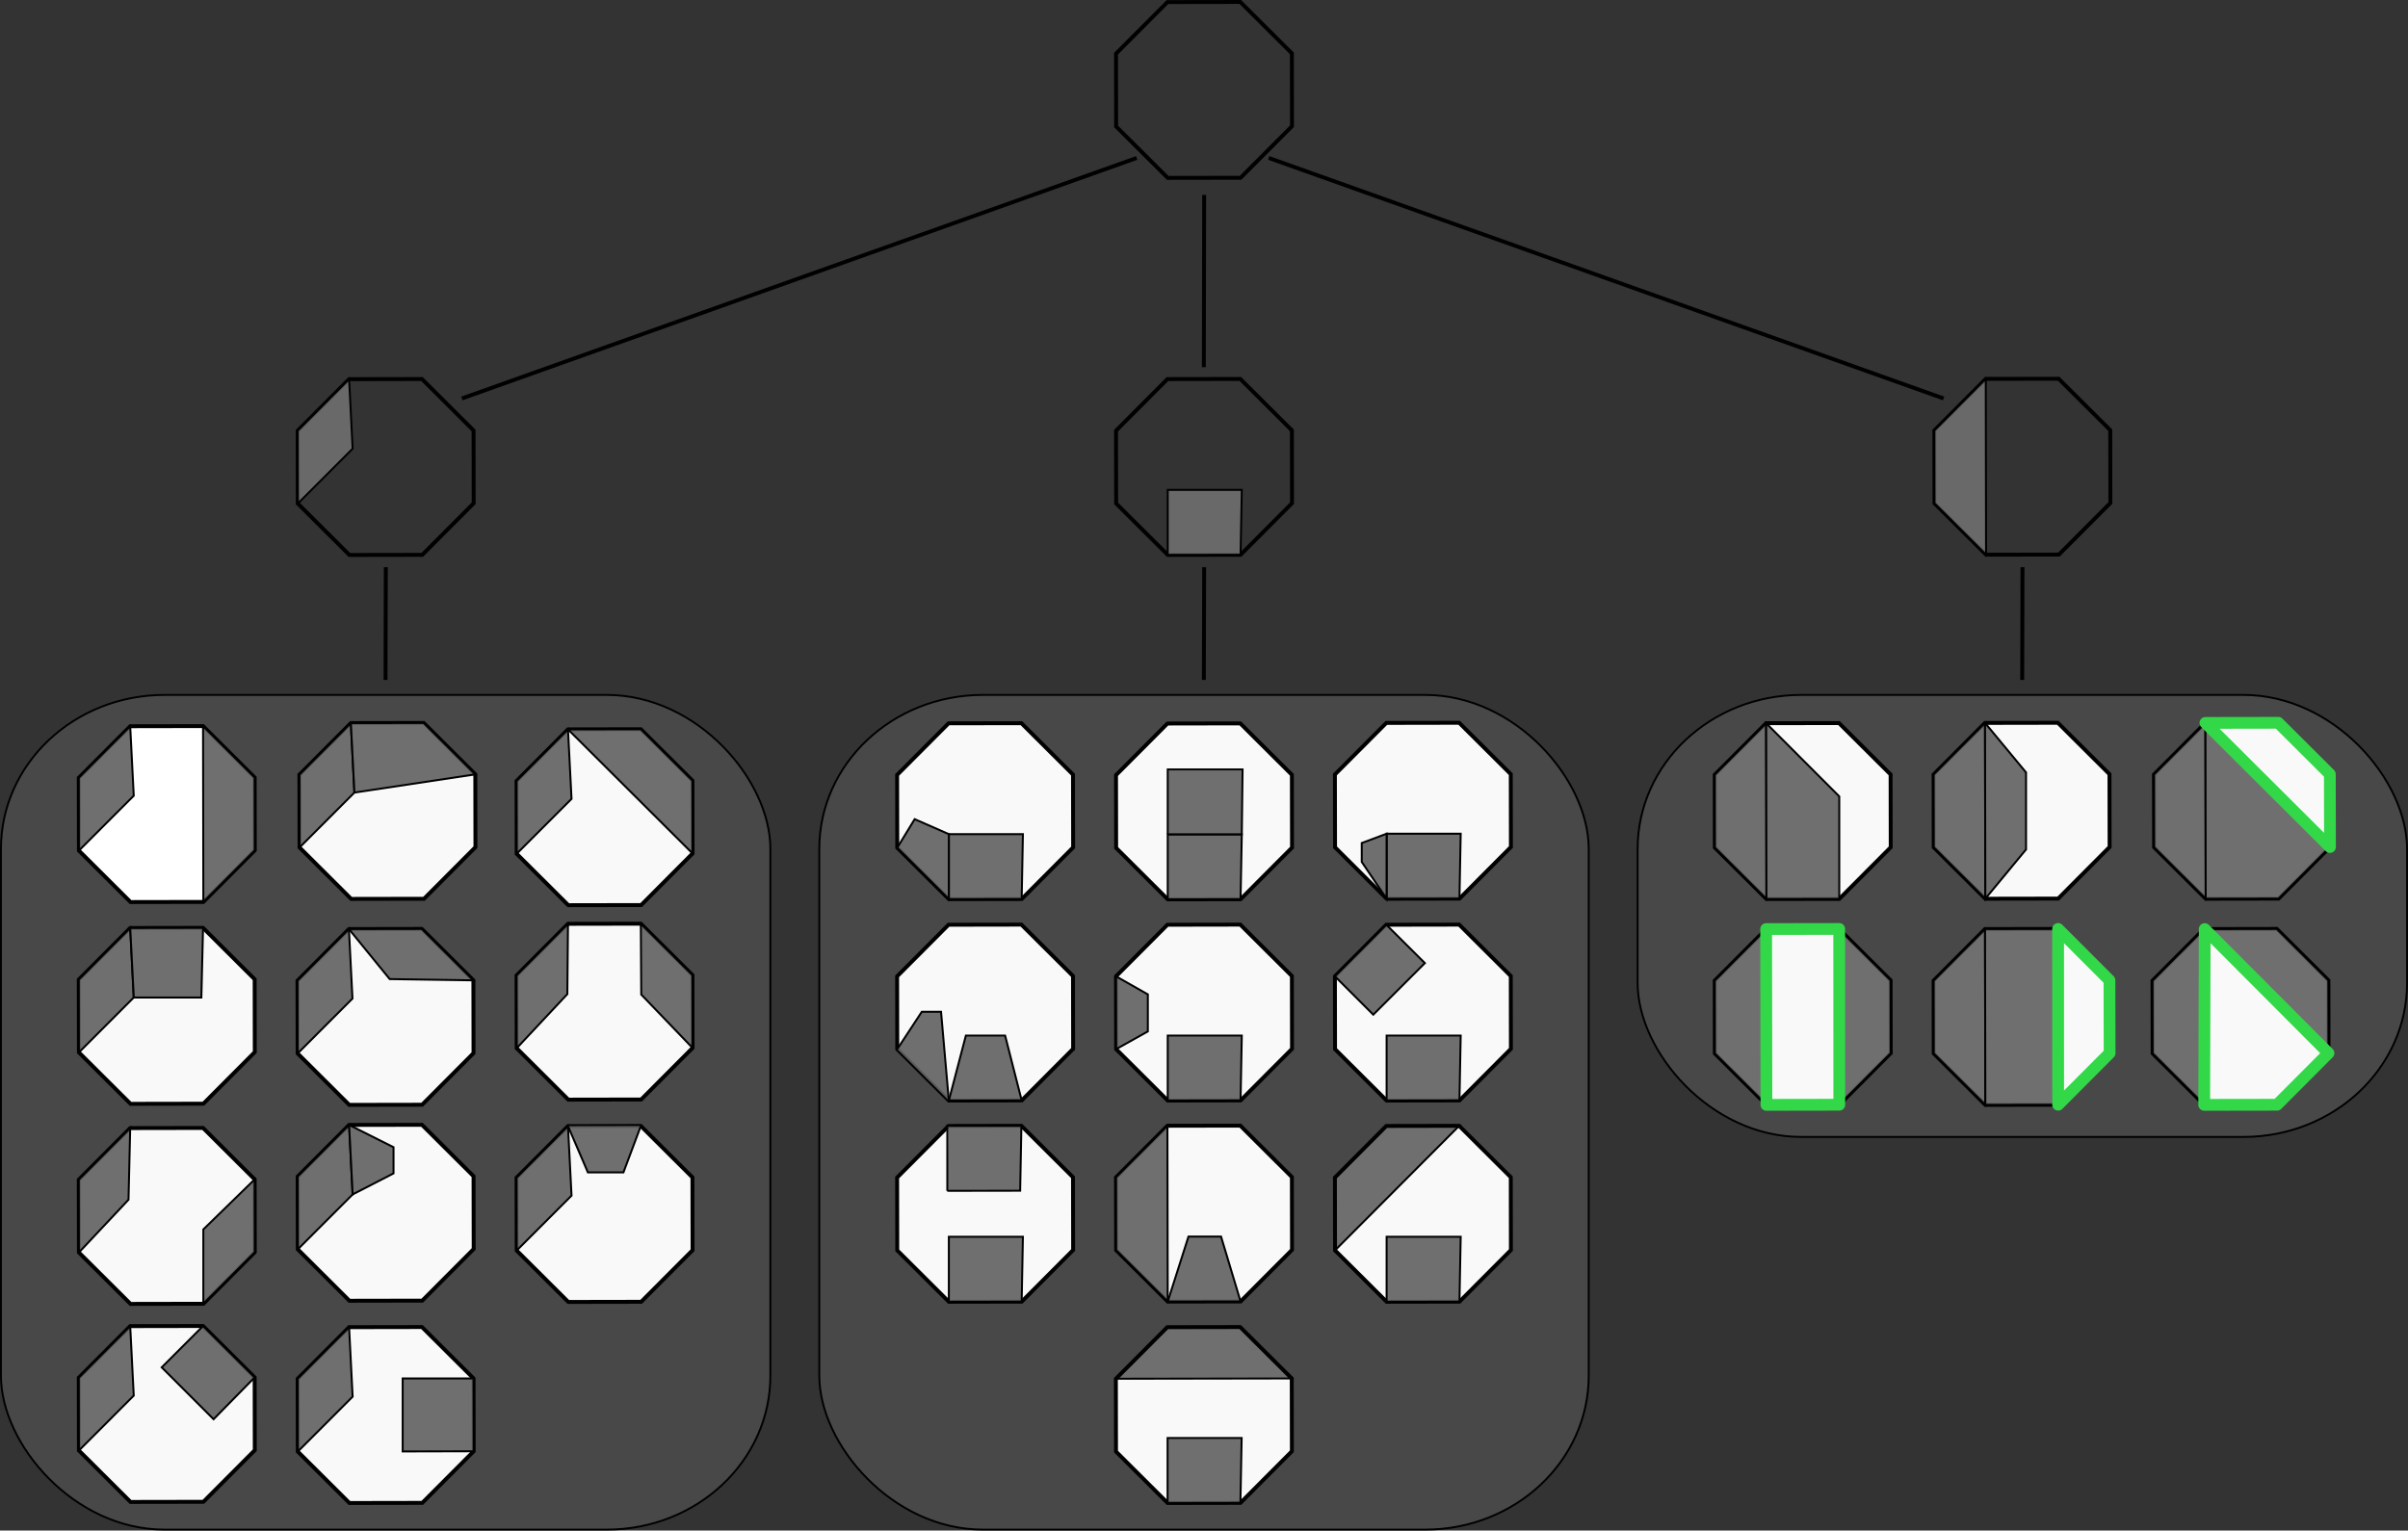 <?xml version="1.0" encoding="UTF-8" standalone="no"?>
<!-- Created with Inkscape (http://www.inkscape.org/) -->

<svg
   xmlns:dc="http://purl.org/dc/elements/1.1/"
   xmlns:cc="http://creativecommons.org/ns#"
   xmlns:rdf="http://www.w3.org/1999/02/22-rdf-syntax-ns#"
   xmlns:svg="http://www.w3.org/2000/svg"
   xmlns="http://www.w3.org/2000/svg"
   xmlns:sodipodi="http://sodipodi.sourceforge.net/DTD/sodipodi-0.dtd"
   xmlns:inkscape="http://www.inkscape.org/namespaces/inkscape"
   width="1227.98mm"
   height="780.772mm"
   viewBox="0 0 1227.98 780.772"
   version="1.1"
   id="svg8"
   inkscape:version="0.92.4 5da689c313, 2019-01-14"
   sodipodi:docname="flip-2d.svg">
  <rect x="0" y="0" width="1227.98" height="780.772" fill="#333333" stroke="none"/>
  <defs
     id="defs2" />
  <sodipodi:namedview
     id="base"
     pagecolor="#ffffff"
     bordercolor="#666666"
     borderopacity="1.0"
     inkscape:pageopacity="0.0"
     inkscape:pageshadow="2"
     inkscape:zoom="0.175"
     inkscape:cx="3376.32"
     inkscape:cy="892.955"
     inkscape:document-units="mm"
     inkscape:current-layer="layer1"
     showgrid="false"
     showguides="false"
     fit-margin-top="0"
     fit-margin-left="0"
     fit-margin-right="0"
     fit-margin-bottom="0"
     inkscape:snap-midpoints="true"
     inkscape:window-width="2556"
     inkscape:window-height="1416"
     inkscape:window-x="1922"
     inkscape:window-y="22"
     inkscape:window-maximized="0">
    <sodipodi:guide
       position="235.818,443.793"
       orientation="-0.707,0.707"
       id="guide2168"
       inkscape:locked="false" />
  </sodipodi:namedview>
  <g
     inkscape:label="Layer 1"
     inkscape:groupmode="layer"
     id="layer1"
     transform="translate(562.389,-45.065)">
    <rect
       style="opacity:1;fill:#7f7f7f;fill-opacity:0.278;stroke:#000000;stroke-width:0.97;stroke-linejoin:round;stroke-miterlimit:4;stroke-dasharray:none;stroke-dashoffset:0;stroke-opacity:1"
       id="rect2662-9"
       width="392.374"
       height="425.791"
       x="-144.584"
       y="399.561"
       rx="83.393"
       ry="78.515" />
    <rect
       style="opacity:1;fill:#7f7f7f;fill-opacity:0.278;stroke:#000000;stroke-width:0.97;stroke-linejoin:round;stroke-miterlimit:4;stroke-dasharray:none;stroke-dashoffset:0;stroke-opacity:1"
       id="rect2662-4"
       width="392.374"
       height="225.464"
       x="272.736"
       y="399.561"
       rx="83.393"
       ry="78.515" />
    <path
       style="opacity:1;fill:#ffffff;fill-opacity:0.961;stroke:none;stroke-width:0.265;stroke-linejoin:round;stroke-miterlimit:4;stroke-dasharray:none;stroke-dashoffset:0;stroke-opacity:1"
       d="M 487.036,413.776 449.889,413.834 470.804,439.094 V 478.406 L 450.037,503.515 487.185,503.454 513.407,477.144 513.347,439.999 487.036,413.776"
       id="path2693"
       inkscape:connector-curvature="0" />
    <path
       style="opacity:1;fill:#ffffff;fill-opacity:0.961;stroke:none;stroke-width:0.265;stroke-linejoin:round;stroke-miterlimit:4;stroke-dasharray:none;stroke-dashoffset:0;stroke-opacity:1"
       d="M 375.417,413.924 338.269,413.985 375.565,451.339 V 503.605 L 401.788,477.295 401.727,440.147 375.417,413.924"
       id="path2691"
       inkscape:connector-curvature="0" />
    <rect
       style="opacity:1;fill:#7f7f7f;fill-opacity:0.278;stroke:#000000;stroke-width:0.97;stroke-linejoin:round;stroke-miterlimit:4;stroke-dasharray:none;stroke-dashoffset:0;stroke-opacity:1"
       id="rect2662"
       width="392.374"
       height="425.791"
       x="-561.904"
       y="399.561"
       rx="83.393"
       ry="78.515" />
    <path
       style="opacity:1;fill:#ffffff;fill-opacity:0.961;stroke:none;stroke-width:0.265;stroke-linejoin:round;stroke-miterlimit:4;stroke-dasharray:none;stroke-dashoffset:0;stroke-opacity:1"
       d="M -235.444,605.943 -209.221,579.633 -235.382,552.402 -235.592,516.262 -272.737,516.323 -273.068,552.179 -298.899,579.781 -272.589,606.004 -235.444,605.943"
       id="path2674"
       inkscape:connector-curvature="0" />
    <path
       style="opacity:1;fill:#ffffff;fill-opacity:0.961;stroke:none;stroke-width:0.265;stroke-linejoin:round;stroke-miterlimit:4;stroke-dasharray:none;stroke-dashoffset:0;stroke-opacity:1"
       d="M -363.661,544.514 -384.447,518.995 -382.637,554.452 -410.609,582.453 -384.299,608.676 -347.151,608.615 -320.929,582.305 -320.992,545.157 -363.661,544.514"
       id="path2672"
       inkscape:connector-curvature="0" />
    <path
       style="opacity:1;fill:#ffffff;fill-opacity:0.961;stroke:none;stroke-width:0.265;stroke-linejoin:round;stroke-miterlimit:4;stroke-dasharray:none;stroke-dashoffset:0;stroke-opacity:1"
       d="M -432.532,544.623 -458.842,518.4 -459.702,553.915 H -494.18 L -522.152,581.919 -495.842,608.141 -458.694,608.081 -432.471,581.77 -432.532,544.623"
       id="path2670"
       inkscape:connector-curvature="0" />
    <path
       style="opacity:1;fill:#ffffff;fill-opacity:0.961;stroke:none;stroke-width:0.265;stroke-linejoin:round;stroke-miterlimit:4;stroke-dasharray:none;stroke-dashoffset:0;stroke-opacity:1"
       d="M -209.221,480.44 -272.737,417.134 -270.93,452.588 -298.899,480.589 -272.589,506.814 -235.444,506.751 Z"
       id="path2668"
       inkscape:connector-curvature="0" />
    <path
       style="fill:#ffffff;fill-opacity:0.961;fill-rule:evenodd;stroke:none;stroke-width:0.265px;stroke-linecap:butt;stroke-linejoin:miter;stroke-opacity:1"
       d="M -320.01,440.089 -381.658,449.381 -409.63,477.382 -383.32,503.605 -346.172,503.544 -319.95,477.234 -320.01,440.089"
       id="path2666"
       inkscape:connector-curvature="0" />
    <path
       sodipodi:type="star"
       style="opacity:1;fill:none;fill-opacity:0.706;stroke:#000000;stroke-width:2;stroke-miterlimit:4;stroke-dasharray:none;stroke-dashoffset:0;stroke-opacity:1"
       id="path1369"
       sodipodi:sides="8"
       sodipodi:cx="18.5208"
       sodipodi:cy="38.8422"
       sodipodi:r1="48.5343"
       sodipodi:r2="46.1589"
       sodipodi:arg1="0.652847"
       sodipodi:arg2="1.04555"
       inkscape:flatsided="true"
       inkscape:rounded="0"
       inkscape:randomized="0"
       d="M 57.074,68.324 24.935,86.951 -10.961,77.396 -29.588,45.257 -20.033,9.36 12.106,-9.266 48.003,0.289 66.629,32.428 Z"
       inkscape:transform-center-x="-9.37909e-06"
       inkscape:transform-center-y="-3.93593e-05"
       transform="rotate(-15,232.909,-60.753)" />
    <g
       id="g1390"
       transform="translate(-369.191,89.192)">
      <path
         transform="matrix(0.966,-0.259,0.259,0.966,-24.468,161.376)"
         inkscape:transform-center-y="-3.93593e-05"
         inkscape:transform-center-x="-9.37909e-06"
         d="M 57.074,68.324 24.935,86.951 -10.961,77.396 -29.588,45.257 -20.033,9.36 12.106,-9.266 48.003,0.289 66.629,32.428 Z"
         inkscape:randomized="0"
         inkscape:rounded="0"
         inkscape:flatsided="true"
         sodipodi:arg2="1.04555"
         sodipodi:arg1="0.652847"
         sodipodi:r2="46.1589"
         sodipodi:r1="48.5343"
         sodipodi:cy="38.8422"
         sodipodi:cx="18.5208"
         sodipodi:sides="8"
         id="path1369-3"
         style="opacity:1;fill:none;fill-opacity:0.706;stroke:#000000;stroke-width:2;stroke-miterlimit:4;stroke-dasharray:none;stroke-dashoffset:0;stroke-opacity:1"
         sodipodi:type="star" />
      <path
         inkscape:connector-curvature="0"
         id="path1386"
         d="M -41.334,212.748 -41.396,175.602 -15.173,149.292 -13.364,184.747 -41.334,212.748"
         style="fill:#7f7f7f;fill-opacity:0.706;fill-rule:evenodd;stroke:#000000;stroke-width:1;stroke-linecap:butt;stroke-linejoin:miter;stroke-miterlimit:4;stroke-dasharray:none;stroke-opacity:1" />
    </g>
    <g
       id="g1411"
       transform="translate(337.765,108.61)">
      <path
         transform="matrix(0.966,-0.259,0.259,0.966,103.215,141.811)"
         inkscape:transform-center-y="-3.93593e-05"
         inkscape:transform-center-x="-9.37909e-06"
         d="M 57.074,68.324 24.935,86.951 -10.961,77.396 -29.588,45.257 -20.033,9.36 12.106,-9.266 48.003,0.289 66.629,32.428 Z"
         inkscape:randomized="0"
         inkscape:rounded="0"
         inkscape:flatsided="true"
         sodipodi:arg2="1.04555"
         sodipodi:arg1="0.652847"
         sodipodi:r2="46.1589"
         sodipodi:r1="48.5343"
         sodipodi:cy="38.8422"
         sodipodi:cx="18.5208"
         sodipodi:sides="8"
         id="path1369-6"
         style="opacity:1;fill:none;fill-opacity:0.706;stroke:#000000;stroke-width:2;stroke-miterlimit:4;stroke-dasharray:none;stroke-dashoffset:0;stroke-opacity:1"
         sodipodi:type="star" />
      <path
         inkscape:connector-curvature="0"
         id="path1407"
         d="M 112.51,129.727 86.287,156.037 86.349,193.183 112.658,219.406 112.51,129.727"
         style="fill:#7f7f7f;fill-opacity:0.706;fill-rule:evenodd;stroke:#000000;stroke-width:1;stroke-linecap:butt;stroke-linejoin:miter;stroke-miterlimit:4;stroke-dasharray:none;stroke-opacity:1" />
    </g>
    <g
       id="g1453"
       transform="translate(-63.302,115.516)">
      <path
         transform="matrix(0.966,-0.259,0.259,0.966,86.962,135.007)"
         inkscape:transform-center-y="-3.93593e-05"
         inkscape:transform-center-x="-9.37909e-06"
         d="M 57.074,68.324 24.935,86.951 -10.961,77.396 -29.588,45.257 -20.033,9.36 12.106,-9.266 48.003,0.289 66.629,32.428 Z"
         inkscape:randomized="0"
         inkscape:rounded="0"
         inkscape:flatsided="true"
         sodipodi:arg2="1.04555"
         sodipodi:arg1="0.652847"
         sodipodi:r2="46.1589"
         sodipodi:r1="48.5343"
         sodipodi:cy="38.8422"
         sodipodi:cx="18.5208"
         sodipodi:sides="8"
         id="path1369-5"
         style="opacity:1;fill:none;fill-opacity:0.706;stroke:#000000;stroke-width:2;stroke-miterlimit:4;stroke-dasharray:none;stroke-dashoffset:0;stroke-opacity:1"
         sodipodi:type="star" />
      <path
         inkscape:connector-curvature="0"
         id="path1449"
         d="M 96.406,212.602 V 179.449 H 134.181 L 133.552,212.541 96.406,212.602"
         style="fill:#7f7f7f;fill-opacity:0.706;fill-rule:evenodd;stroke:#000000;stroke-width:1;stroke-linecap:butt;stroke-linejoin:miter;stroke-miterlimit:4;stroke-dasharray:none;stroke-opacity:1" />
    </g>
    <path
       style="opacity:1;fill:#ffffff;fill-opacity:0.961;stroke:none;stroke-width:0.265;stroke-linejoin:round;stroke-miterlimit:4;stroke-dasharray:none;stroke-dashoffset:0;stroke-opacity:1"
       d="M -495.99,620.521 -496.852,657.047 -522.152,683.979 -495.842,710.202 -458.694,710.141 -458.7,672.213 -432.532,646.683 -458.842,620.46 Z"
       id="path2703"
       inkscape:connector-curvature="0" />
    <path
       style="opacity:1;fill:#ffffff;fill-opacity:0.961;stroke:none;stroke-width:0.265;stroke-linejoin:round;stroke-miterlimit:4;stroke-dasharray:none;stroke-dashoffset:0;stroke-opacity:1"
       d="M -384.365,618.918 -361.709,630.274 V 643.638 L -382.555,654.375 -410.527,682.375 -384.217,708.598 -347.069,708.537 -320.847,682.227 -320.907,645.08 -347.218,618.857 -384.365,618.918"
       id="path2705"
       inkscape:connector-curvature="0" />
    <path
       style="opacity:1;fill:#ffffff;fill-opacity:0.961;stroke:none;stroke-width:0.265;stroke-linejoin:round;stroke-miterlimit:4;stroke-dasharray:none;stroke-dashoffset:0;stroke-opacity:1"
       d="M -235.592,619.46 -209.282,645.683 -209.221,682.831 -235.444,709.141 -272.589,709.202 -298.899,682.979 -270.93,654.975 -272.737,619.521 -262.596,643.119 H -244.453 L -235.593,619.46"
       id="path2707"
       inkscape:connector-curvature="0" />
    <path
       style="opacity:1;fill:#ffffff;fill-opacity:0.961;stroke:none;stroke-width:0.265;stroke-linejoin:round;stroke-miterlimit:4;stroke-dasharray:none;stroke-dashoffset:0;stroke-opacity:1"
       d="M -458.842,721.486 -479.932,742.576 -453.474,769.037 -432.532,747.709 -432.471,784.856 -458.694,811.166 -495.842,811.227 -522.152,785.005 -494.18,757.004 -495.99,721.547 -458.842,721.486"
       id="path2709"
       inkscape:connector-curvature="0" />
    <path
       style="opacity:1;fill:#ffffff;fill-opacity:0.961;stroke:none;stroke-width:0.265;stroke-linejoin:round;stroke-miterlimit:4;stroke-dasharray:none;stroke-dashoffset:0;stroke-opacity:1"
       d="M -384.365,722.084 -382.555,757.538 -410.527,785.539 -384.217,811.762 -347.069,811.701 -320.847,785.388 -357.042,785.478 V 748.243 L -320.907,748.246 -347.218,722.021 Z"
       id="path2711"
       inkscape:connector-curvature="0" />
    <g
       id="g1963"
       transform="translate(-310.032,108.237)">
      <g
         transform="translate(0,-1.61489e-5)"
         id="g1856">
        <g
           id="g1482"
           transform="translate(-5.345,-2.138)">
          <g
             transform="translate(-165.44,160.139)"
             id="g1390-6">
            <path
               style="fill:#ffffff;fill-opacity:1;fill-rule:evenodd;stroke:none;stroke-width:0.265;stroke-linecap:butt;stroke-linejoin:miter;stroke-miterlimit:4;stroke-dasharray:none;stroke-opacity:1"
               d="M -13.363,184.746 -15.173,149.292 21.974,149.229 22.123,238.909 -15.025,238.97 -41.335,212.747 -13.363,184.746"
               id="path2664"
               inkscape:connector-curvature="0" />
            <path
               sodipodi:type="star"
               style="opacity:1;fill:none;fill-opacity:0.706;stroke:#000000;stroke-width:2;stroke-miterlimit:4;stroke-dasharray:none;stroke-dashoffset:0;stroke-opacity:1"
               id="path1369-3-2"
               sodipodi:sides="8"
               sodipodi:cx="18.5208"
               sodipodi:cy="38.8422"
               sodipodi:r1="48.5343"
               sodipodi:r2="46.1589"
               sodipodi:arg1="0.652847"
               sodipodi:arg2="1.04555"
               inkscape:flatsided="true"
               inkscape:rounded="0"
               inkscape:randomized="0"
               d="M 57.074,68.324 24.935,86.951 -10.961,77.396 -29.588,45.257 -20.033,9.36 12.106,-9.266 48.003,0.289 66.629,32.428 Z"
               inkscape:transform-center-x="-9.37909e-06"
               inkscape:transform-center-y="-3.93593e-05"
               transform="matrix(0.966,-0.259,0.259,0.966,-24.468,161.376)" />
            <path
               style="fill:#7f7f7f;fill-opacity:0.706;fill-rule:evenodd;stroke:#000000;stroke-width:1;stroke-linecap:butt;stroke-linejoin:miter;stroke-miterlimit:4;stroke-dasharray:none;stroke-opacity:1"
               d="M -41.334,212.748 -41.396,175.602 -15.173,149.292 -13.364,184.747 -41.334,212.748"
               id="path1386-9"
               inkscape:connector-curvature="0" />
          </g>
          <path
             inkscape:connector-curvature="0"
             id="path1476"
             d="M -143.466,309.369 -117.156,335.592 -117.095,372.739 -143.318,399.049 -143.466,309.369"
             style="fill:#7f7f7f;fill-opacity:0.706;fill-rule:evenodd;stroke:#000000;stroke-width:1;stroke-linecap:butt;stroke-linejoin:miter;stroke-miterlimit:4;stroke-dasharray:none;stroke-opacity:1" />
        </g>
        <g
           id="g1511"
           transform="translate(-24.855)">
          <g
             transform="translate(-33.409,156.398)"
             id="g1390-1">
            <path
               sodipodi:type="star"
               style="opacity:1;fill:none;fill-opacity:0.706;stroke:#000000;stroke-width:2;stroke-miterlimit:4;stroke-dasharray:none;stroke-dashoffset:0;stroke-opacity:1"
               id="path1369-3-27"
               sodipodi:sides="8"
               sodipodi:cx="18.5208"
               sodipodi:cy="38.8422"
               sodipodi:r1="48.5343"
               sodipodi:r2="46.1589"
               sodipodi:arg1="0.652847"
               sodipodi:arg2="1.04555"
               inkscape:flatsided="true"
               inkscape:rounded="0"
               inkscape:randomized="0"
               d="M 57.074,68.324 24.935,86.951 -10.961,77.396 -29.588,45.257 -20.033,9.36 12.106,-9.266 48.003,0.289 66.629,32.428 Z"
               inkscape:transform-center-x="-9.37909e-06"
               inkscape:transform-center-y="-3.93593e-05"
               transform="matrix(0.966,-0.259,0.259,0.966,-24.468,161.376)" />
            <path
               style="fill:#7f7f7f;fill-opacity:0.706;fill-rule:evenodd;stroke:#000000;stroke-width:1;stroke-linecap:butt;stroke-linejoin:miter;stroke-miterlimit:4;stroke-dasharray:none;stroke-opacity:1"
               d="M -41.334,212.748 -41.396,175.602 -15.173,149.292 -13.364,184.747 -41.334,212.748"
               id="path1386-0"
               inkscape:connector-curvature="0" />
          </g>
          <path
             inkscape:connector-curvature="0"
             id="path1505"
             d="M -46.772,341.145 -48.581,305.689 -11.435,305.628 14.875,331.851 -46.772,341.145"
             style="fill:#7f7f7f;fill-opacity:0.706;fill-rule:evenodd;stroke:#000000;stroke-width:1;stroke-linecap:butt;stroke-linejoin:miter;stroke-miterlimit:4;stroke-dasharray:none;stroke-opacity:1" />
        </g>
        <g
           id="g1548"
           transform="translate(-37.069)">
          <g
             transform="translate(89.535,159.605)"
             id="g1390-9">
            <path
               sodipodi:type="star"
               style="opacity:1;fill:none;fill-opacity:0.706;stroke:#000000;stroke-width:2;stroke-miterlimit:4;stroke-dasharray:none;stroke-dashoffset:0;stroke-opacity:1"
               id="path1369-3-3"
               sodipodi:sides="8"
               sodipodi:cx="18.5208"
               sodipodi:cy="38.8422"
               sodipodi:r1="48.5343"
               sodipodi:r2="46.1589"
               sodipodi:arg1="0.652847"
               sodipodi:arg2="1.04555"
               inkscape:flatsided="true"
               inkscape:rounded="0"
               inkscape:randomized="0"
               d="M 57.074,68.324 24.935,86.951 -10.961,77.396 -29.588,45.257 -20.033,9.36 12.106,-9.266 48.003,0.289 66.629,32.428 Z"
               inkscape:transform-center-x="-9.37909e-06"
               inkscape:transform-center-y="-3.93593e-05"
               transform="matrix(0.966,-0.259,0.259,0.966,-24.468,161.376)" />
            <path
               style="fill:#7f7f7f;fill-opacity:0.706;fill-rule:evenodd;stroke:#000000;stroke-width:1;stroke-linecap:butt;stroke-linejoin:miter;stroke-miterlimit:4;stroke-dasharray:none;stroke-opacity:1"
               d="M -41.334,212.748 -41.396,175.602 -15.173,149.292 -13.364,184.747 -41.334,212.748"
               id="path1386-6"
               inkscape:connector-curvature="0" />
          </g>
          <path
             inkscape:connector-curvature="0"
             id="path1534"
             d="M 74.362,308.895 137.88,372.205 137.819,335.057 111.509,308.835 74.362,308.895"
             style="fill:#7f7f7f;fill-opacity:0.706;fill-rule:evenodd;stroke:#000000;stroke-width:1;stroke-linecap:butt;stroke-linejoin:miter;stroke-miterlimit:4;stroke-dasharray:none;stroke-opacity:1" />
        </g>
      </g>
      <g
         transform="translate(0,-25.892)"
         id="g1873">
        <g
           id="g1577"
           transform="translate(-5.88)">
          <g
             transform="translate(-164.905,286.825)"
             id="g1390-0">
            <path
               sodipodi:type="star"
               style="opacity:1;fill:none;fill-opacity:0.706;stroke:#000000;stroke-width:2;stroke-miterlimit:4;stroke-dasharray:none;stroke-dashoffset:0;stroke-opacity:1"
               id="path1369-3-6"
               sodipodi:sides="8"
               sodipodi:cx="18.5208"
               sodipodi:cy="38.8422"
               sodipodi:r1="48.5343"
               sodipodi:r2="46.1589"
               sodipodi:arg1="0.652847"
               sodipodi:arg2="1.04555"
               inkscape:flatsided="true"
               inkscape:rounded="0"
               inkscape:randomized="0"
               d="M 57.074,68.324 24.935,86.951 -10.961,77.396 -29.588,45.257 -20.033,9.36 12.106,-9.266 48.003,0.289 66.629,32.428 Z"
               inkscape:transform-center-x="-9.37909e-06"
               inkscape:transform-center-y="-3.93593e-05"
               transform="matrix(0.966,-0.259,0.259,0.966,-24.468,161.376)" />
            <path
               style="fill:#7f7f7f;fill-opacity:0.706;fill-rule:evenodd;stroke:#000000;stroke-width:1;stroke-linecap:butt;stroke-linejoin:miter;stroke-miterlimit:4;stroke-dasharray:none;stroke-opacity:1"
               d="M -41.334,212.748 -41.396,175.602 -15.173,149.292 -13.364,184.747 -41.334,212.748"
               id="path1386-2"
               inkscape:connector-curvature="0" />
          </g>
          <path
             inkscape:connector-curvature="0"
             id="path1571"
             d="M -178.268,471.572 H -143.791 L -142.931,436.054 -180.078,436.117 Z"
             style="fill:#7f7f7f;fill-opacity:0.706;fill-rule:evenodd;stroke:#000000;stroke-width:1;stroke-linecap:butt;stroke-linejoin:miter;stroke-miterlimit:4;stroke-dasharray:none;stroke-opacity:1" />
        </g>
        <g
           id="g1621"
           transform="translate(-25.3)">
          <g
             transform="translate(-33.943,287.36)"
             id="g1390-61">
            <path
               sodipodi:type="star"
               style="opacity:1;fill:none;fill-opacity:0.706;stroke:#000000;stroke-width:2;stroke-miterlimit:4;stroke-dasharray:none;stroke-dashoffset:0;stroke-opacity:1"
               id="path1369-3-8"
               sodipodi:sides="8"
               sodipodi:cx="18.5208"
               sodipodi:cy="38.8422"
               sodipodi:r1="48.5343"
               sodipodi:r2="46.1589"
               sodipodi:arg1="0.652847"
               sodipodi:arg2="1.04555"
               inkscape:flatsided="true"
               inkscape:rounded="0"
               inkscape:randomized="0"
               d="M 57.074,68.324 24.935,86.951 -10.961,77.396 -29.588,45.257 -20.033,9.36 12.106,-9.266 48.003,0.289 66.629,32.428 Z"
               inkscape:transform-center-x="-9.37909e-06"
               inkscape:transform-center-y="-3.93593e-05"
               transform="matrix(0.966,-0.259,0.259,0.966,-24.468,161.376)" />
            <path
               style="fill:#7f7f7f;fill-opacity:0.706;fill-rule:evenodd;stroke:#000000;stroke-width:1;stroke-linecap:butt;stroke-linejoin:miter;stroke-miterlimit:4;stroke-dasharray:none;stroke-opacity:1"
               d="M -41.334,212.748 -41.396,175.602 -15.173,149.292 -13.364,184.747 -41.334,212.748"
               id="path1386-7"
               inkscape:connector-curvature="0" />
          </g>
          <path
             inkscape:connector-curvature="0"
             id="path1615"
             d="M -49.116,436.652 -28.331,462.171 14.34,462.814 -11.97,436.591 -49.116,436.652"
             style="fill:#7f7f7f;fill-opacity:0.706;fill-rule:evenodd;stroke:#000000;stroke-width:1;stroke-linecap:butt;stroke-linejoin:miter;stroke-miterlimit:4;stroke-dasharray:none;stroke-opacity:1" />
        </g>
        <g
           id="g1650"
           transform="translate(-34.931)">
          <g
             transform="translate(87.397,284.687)"
             id="g1390-92">
            <path
               sodipodi:type="star"
               style="opacity:1;fill:none;fill-opacity:0.706;stroke:#000000;stroke-width:2;stroke-miterlimit:4;stroke-dasharray:none;stroke-dashoffset:0;stroke-opacity:1"
               id="path1369-3-0"
               sodipodi:sides="8"
               sodipodi:cx="18.5208"
               sodipodi:cy="38.8422"
               sodipodi:r1="48.5343"
               sodipodi:r2="46.1589"
               sodipodi:arg1="0.652847"
               sodipodi:arg2="1.04555"
               inkscape:flatsided="true"
               inkscape:rounded="0"
               inkscape:randomized="0"
               d="M 57.074,68.324 24.935,86.951 -10.961,77.396 -29.588,45.257 -20.033,9.36 12.106,-9.266 48.003,0.289 66.629,32.428 Z"
               inkscape:transform-center-x="-9.37909e-06"
               inkscape:transform-center-y="-3.93593e-05"
               transform="matrix(0.966,-0.259,0.259,0.966,-24.468,161.376)" />
            <path
               sodipodi:nodetypes="ccccc"
               style="fill:#7f7f7f;fill-opacity:0.706;fill-rule:evenodd;stroke:#000000;stroke-width:1;stroke-linecap:butt;stroke-linejoin:miter;stroke-miterlimit:4;stroke-dasharray:none;stroke-opacity:1"
               d="M -41.334,212.748 -41.396,175.602 -15.173,149.292 -15.502,185.148 -41.334,212.748"
               id="path1386-23"
               inkscape:connector-curvature="0" />
          </g>
          <path
             sodipodi:nodetypes="ccccc"
             inkscape:connector-curvature="0"
             id="path1644"
             d="M 109.371,433.916 109.581,470.057 135.742,497.286 135.681,460.139 109.371,433.916"
             style="fill:#7f7f7f;fill-opacity:0.706;fill-rule:evenodd;stroke:#000000;stroke-width:1;stroke-linecap:butt;stroke-linejoin:miter;stroke-miterlimit:4;stroke-dasharray:none;stroke-opacity:1" />
        </g>
      </g>
      <g
         transform="translate(0,-35.016)"
         id="g1890">
        <g
           id="g1390-7"
           transform="translate(-160.629,396.406)">
          <g
             id="g1691"
             transform="translate(-10.156,1.604)">
            <path
               sodipodi:type="star"
               style="opacity:1;fill:none;fill-opacity:0.706;stroke:#000000;stroke-width:2;stroke-miterlimit:4;stroke-dasharray:none;stroke-dashoffset:0;stroke-opacity:1"
               id="path1369-3-5"
               sodipodi:sides="8"
               sodipodi:cx="18.5208"
               sodipodi:cy="38.8422"
               sodipodi:r1="48.5343"
               sodipodi:r2="46.1589"
               sodipodi:arg1="0.652847"
               sodipodi:arg2="1.04555"
               inkscape:flatsided="true"
               inkscape:rounded="0"
               inkscape:randomized="0"
               d="M 57.074,68.324 24.935,86.951 -10.961,77.396 -29.588,45.257 -20.033,9.36 12.106,-9.266 48.003,0.289 66.629,32.428 Z"
               inkscape:transform-center-x="-9.37909e-06"
               inkscape:transform-center-y="-3.93593e-05"
               transform="matrix(0.966,-0.259,0.259,0.966,-24.468,161.376)" />
            <path
               sodipodi:nodetypes="ccccc"
               style="fill:#7f7f7f;fill-opacity:0.706;fill-rule:evenodd;stroke:#000000;stroke-width:1;stroke-linecap:butt;stroke-linejoin:miter;stroke-miterlimit:4;stroke-dasharray:none;stroke-opacity:1"
               d="M -41.334,212.748 -41.396,175.602 -15.173,149.292 -16.036,185.816 -41.334,212.748"
               id="path1386-92"
               inkscape:connector-curvature="0" />
            <path
               sodipodi:nodetypes="ccccc"
               style="fill:#7f7f7f;fill-opacity:0.706;fill-rule:evenodd;stroke:#000000;stroke-width:1;stroke-linecap:butt;stroke-linejoin:miter;stroke-miterlimit:4;stroke-dasharray:none;stroke-opacity:1"
               d="M 22.122,238.91 22.116,200.983 48.284,175.454 48.345,212.6 22.122,238.91"
               id="path1386-92-2"
               inkscape:connector-curvature="0" />
          </g>
        </g>
        <g
           id="g1749"
           transform="translate(-20.406)">
          <g
             transform="translate(-38.754,396.406)"
             id="g1390-8">
            <path
               sodipodi:type="star"
               style="opacity:1;fill:none;fill-opacity:0.706;stroke:#000000;stroke-width:2;stroke-miterlimit:4;stroke-dasharray:none;stroke-dashoffset:0;stroke-opacity:1"
               id="path1369-3-9"
               sodipodi:sides="8"
               sodipodi:cx="18.5208"
               sodipodi:cy="38.8422"
               sodipodi:r1="48.5343"
               sodipodi:r2="46.1589"
               sodipodi:arg1="0.652847"
               sodipodi:arg2="1.04555"
               inkscape:flatsided="true"
               inkscape:rounded="0"
               inkscape:randomized="0"
               d="M 57.074,68.324 24.935,86.951 -10.961,77.396 -29.588,45.257 -20.033,9.36 12.106,-9.266 48.003,0.289 66.629,32.428 Z"
               inkscape:transform-center-x="-9.37909e-06"
               inkscape:transform-center-y="-3.93593e-05"
               transform="matrix(0.966,-0.259,0.259,0.966,-24.468,161.376)" />
            <path
               style="fill:#7f7f7f;fill-opacity:0.706;fill-rule:evenodd;stroke:#000000;stroke-width:1;stroke-linecap:butt;stroke-linejoin:miter;stroke-miterlimit:4;stroke-dasharray:none;stroke-opacity:1"
               d="M -41.334,212.748 -41.396,175.602 -15.173,149.292 -13.364,184.747 -41.334,212.748"
               id="path1386-73"
               inkscape:connector-curvature="0" />
          </g>
          <path
             inkscape:connector-curvature="0"
             id="path1714"
             d="M -53.927,545.697 -52.118,581.151 -31.27,570.417 V 557.053 L -53.927,545.697"
             style="fill:#7f7f7f;fill-opacity:0.706;fill-rule:evenodd;stroke:#000000;stroke-width:1;stroke-linecap:butt;stroke-linejoin:miter;stroke-miterlimit:4;stroke-dasharray:none;stroke-opacity:1" />
        </g>
        <g
           id="g1743"
           transform="translate(-34.018)">
          <g
             transform="translate(86.484,397.009)"
             id="g1390-612">
            <path
               sodipodi:type="star"
               style="opacity:1;fill:none;fill-opacity:0.706;stroke:#000000;stroke-width:2;stroke-miterlimit:4;stroke-dasharray:none;stroke-dashoffset:0;stroke-opacity:1"
               id="path1369-3-93"
               sodipodi:sides="8"
               sodipodi:cx="18.5208"
               sodipodi:cy="38.8422"
               sodipodi:r1="48.5343"
               sodipodi:r2="46.1589"
               sodipodi:arg1="0.652847"
               sodipodi:arg2="1.04555"
               inkscape:flatsided="true"
               inkscape:rounded="0"
               inkscape:randomized="0"
               d="M 57.074,68.324 24.935,86.951 -10.961,77.396 -29.588,45.257 -20.033,9.36 12.106,-9.266 48.003,0.289 66.629,32.428 Z"
               inkscape:transform-center-x="-9.37909e-06"
               inkscape:transform-center-y="-3.93593e-05"
               transform="matrix(0.966,-0.259,0.259,0.966,-24.468,161.376)" />
            <path
               style="fill:#7f7f7f;fill-opacity:0.706;fill-rule:evenodd;stroke:#000000;stroke-width:1;stroke-linecap:butt;stroke-linejoin:miter;stroke-miterlimit:4;stroke-dasharray:none;stroke-opacity:1"
               d="M -41.334,212.748 -41.396,175.602 -15.173,149.292 -13.364,184.747 -41.334,212.748"
               id="path1386-1"
               inkscape:connector-curvature="0" />
          </g>
          <path
             inkscape:connector-curvature="0"
             id="path1737"
             d="M 71.311,546.3 81.454,569.899 H 99.597 L 108.457,546.24"
             style="fill:#7f7f7f;fill-opacity:0.706;fill-rule:evenodd;stroke:#000000;stroke-width:1;stroke-linecap:butt;stroke-linejoin:miter;stroke-miterlimit:4;stroke-dasharray:none;stroke-opacity:1" />
        </g>
      </g>
      <g
         transform="translate(0,-48.381)"
         id="g1902">
        <g
           id="g1839"
           transform="translate(-2e-4)">
          <g
             transform="translate(-170.785,512.401)"
             id="g1390-5">
            <path
               sodipodi:type="star"
               style="opacity:1;fill:none;fill-opacity:0.706;stroke:#000000;stroke-width:2;stroke-miterlimit:4;stroke-dasharray:none;stroke-dashoffset:0;stroke-opacity:1"
               id="path1369-3-03"
               sodipodi:sides="8"
               sodipodi:cx="18.5208"
               sodipodi:cy="38.8422"
               sodipodi:r1="48.5343"
               sodipodi:r2="46.1589"
               sodipodi:arg1="0.652847"
               sodipodi:arg2="1.04555"
               inkscape:flatsided="true"
               inkscape:rounded="0"
               inkscape:randomized="0"
               d="M 57.074,68.324 24.935,86.951 -10.961,77.396 -29.588,45.257 -20.033,9.36 12.106,-9.266 48.003,0.289 66.629,32.428 Z"
               inkscape:transform-center-x="-9.37909e-06"
               inkscape:transform-center-y="-3.93593e-05"
               transform="matrix(0.966,-0.259,0.259,0.966,-24.468,161.376)" />
            <path
               style="fill:#7f7f7f;fill-opacity:0.706;fill-rule:evenodd;stroke:#000000;stroke-width:1;stroke-linecap:butt;stroke-linejoin:miter;stroke-miterlimit:4;stroke-dasharray:none;stroke-opacity:1"
               d="M -41.334,212.748 -41.396,175.602 -15.173,149.292 -13.364,184.747 -41.334,212.748"
               id="path1386-61"
               inkscape:connector-curvature="0" />
          </g>
          <path
             inkscape:connector-curvature="0"
             id="path1809"
             d="M -148.811,661.632 -169.902,682.722 -143.442,709.183 -122.501,687.855 -148.811,661.632"
             style="fill:#7f7f7f;fill-opacity:0.706;fill-rule:evenodd;stroke:#000000;stroke-width:1;stroke-linecap:butt;stroke-linejoin:miter;stroke-miterlimit:4;stroke-dasharray:none;stroke-opacity:1" />
        </g>
        <g
           id="g1833"
           transform="translate(-27.354)">
          <g
             transform="translate(-31.805,512.936)"
             id="g1390-06">
            <path
               sodipodi:type="star"
               style="opacity:1;fill:none;fill-opacity:0.706;stroke:#000000;stroke-width:2;stroke-miterlimit:4;stroke-dasharray:none;stroke-dashoffset:0;stroke-opacity:1"
               id="path1369-3-32"
               sodipodi:sides="8"
               sodipodi:cx="18.5208"
               sodipodi:cy="38.8422"
               sodipodi:r1="48.5343"
               sodipodi:r2="46.1589"
               sodipodi:arg1="0.652847"
               sodipodi:arg2="1.04555"
               inkscape:flatsided="true"
               inkscape:rounded="0"
               inkscape:randomized="0"
               d="M 57.074,68.324 24.935,86.951 -10.961,77.396 -29.588,45.257 -20.033,9.36 12.106,-9.266 48.003,0.289 66.629,32.428 Z"
               inkscape:transform-center-x="-9.37909e-06"
               inkscape:transform-center-y="-3.93593e-05"
               transform="matrix(0.966,-0.259,0.259,0.966,-24.468,161.376)" />
            <path
               style="fill:#7f7f7f;fill-opacity:0.706;fill-rule:evenodd;stroke:#000000;stroke-width:1;stroke-linecap:butt;stroke-linejoin:miter;stroke-miterlimit:4;stroke-dasharray:none;stroke-opacity:1"
               d="M -41.334,212.748 -41.396,175.602 -15.173,149.292 -13.364,184.747 -41.334,212.748"
               id="path1386-06"
               inkscape:connector-curvature="0" />
          </g>
          <path
             inkscape:connector-curvature="0"
             id="path1819"
             d="M 16.478,688.389 H -19.655 V 725.624 L 16.54,725.534 16.478,688.389"
             style="fill:#7f7f7f;fill-opacity:0.706;fill-rule:evenodd;stroke:#000000;stroke-width:1;stroke-linecap:butt;stroke-linejoin:miter;stroke-miterlimit:4;stroke-dasharray:none;stroke-opacity:1" />
        </g>
      </g>
    </g>
    <path
       style="opacity:1;fill:#ffffff;fill-opacity:0.961;stroke:none;stroke-width:0.265;stroke-linejoin:round;stroke-miterlimit:4;stroke-dasharray:none;stroke-dashoffset:0;stroke-opacity:1"
       d="M -78.669,414.051 -104.892,440.361 -104.831,477.506 -95.947,462.933 -78.521,470.574 -40.746,470.577 -41.375,503.668 -15.152,477.358 -15.213,440.213 -41.523,413.99 -78.669,414.051"
       id="path2728"
       inkscape:connector-curvature="0" />
    <path
       style="opacity:1;fill:#ffffff;fill-opacity:0.961;stroke:none;stroke-width:0.265;stroke-linejoin:round;stroke-miterlimit:4;stroke-dasharray:none;stroke-dashoffset:0;stroke-opacity:1"
       d="M 32.955,414.152 6.732,440.462 6.794,477.609 33.103,503.832 33.103,470.677 V 437.554 H 71.276 L 70.879,470.677 70.25,503.771 96.473,477.461 96.412,440.314 70.102,414.091 32.955,414.152"
       id="path2730"
       inkscape:connector-curvature="0" />
    <path
       style="opacity:1;fill:#ffffff;fill-opacity:0.961;stroke:none;stroke-width:0.265;stroke-linejoin:round;stroke-miterlimit:4;stroke-dasharray:none;stroke-dashoffset:0;stroke-opacity:1"
       d="M 144.582,413.837 118.359,440.147 118.42,477.292 144.729,503.517 132.044,484.745 V 475.106 L 144.73,470.362 H 182.505 L 181.876,503.454 208.099,477.144 208.038,439.999 181.728,413.776 144.582,413.837"
       id="path2732"
       inkscape:connector-curvature="0" />
    <path
       style="opacity:1;fill:#ffffff;fill-opacity:0.961;stroke:none;stroke-width:0.265;stroke-linejoin:round;stroke-miterlimit:4;stroke-dasharray:none;stroke-dashoffset:0;stroke-opacity:1"
       d="M -104.832,580.252 -92.317,561.199 -82.489,561.196 -78.522,606.475 -69.829,573.322 H -49.818 L -41.376,606.414 -15.152,580.104 -15.214,542.959 -41.524,516.736 -78.67,516.797 -104.893,543.107 -104.832,580.252"
       id="path2734"
       inkscape:connector-curvature="0" />
    <path
       style="opacity:1;fill:#ffffff;fill-opacity:0.961;stroke:none;stroke-width:0.265;stroke-linejoin:round;stroke-miterlimit:4;stroke-dasharray:none;stroke-dashoffset:0;stroke-opacity:1"
       d="M 6.732,543.107 22.96,552.322 V 571.221 L 6.794,580.252 33.104,606.475 V 573.322 H 70.879 L 70.25,606.414 96.473,580.104 96.412,542.959 70.102,516.736 32.955,516.797 Z"
       id="path2736"
       inkscape:connector-curvature="0" />
    <path
       style="opacity:1;fill:#ffffff;fill-opacity:0.961;stroke:none;stroke-width:0.265;stroke-linejoin:round;stroke-miterlimit:4;stroke-dasharray:none;stroke-dashoffset:0;stroke-opacity:1"
       d="M 144.582,516.794 164.238,536.352 137.923,562.667 118.359,543.107 118.42,580.252 144.73,606.475 V 573.322 H 182.505 L 181.876,606.414 208.099,580.104 208.038,542.959 181.728,516.736 144.582,516.794"
       id="path2738"
       inkscape:connector-curvature="0" />
    <path
       style="opacity:1;fill:#ffffff;fill-opacity:0.961;stroke:none;stroke-width:0.265;stroke-linejoin:round;stroke-miterlimit:4;stroke-dasharray:none;stroke-dashoffset:0;stroke-opacity:1"
       d="M -78.669,619.439 -79.298,652.533 -42.152,652.472 -41.523,619.378 -15.213,645.601 -15.152,682.748 -41.375,709.059 -40.746,675.967 H -78.521 V 709.119 L -104.831,682.897 -104.892,645.749 -78.669,619.439"
       id="path2740"
       inkscape:connector-curvature="0" />
    <path
       style="opacity:1;fill:#ffffff;fill-opacity:0.961;stroke:none;stroke-width:0.265;stroke-linejoin:round;stroke-miterlimit:4;stroke-dasharray:none;stroke-dashoffset:0;stroke-opacity:1"
       d="M 32.956,619.339 33.104,709.016 43.687,675.864 H 60.296 L 70.25,708.955 96.473,682.645 96.412,645.498 70.102,619.275 32.956,619.339"
       id="path2742"
       inkscape:connector-curvature="0" />
    <path
       style="opacity:1;fill:#ffffff;fill-opacity:0.961;stroke:none;stroke-width:0.265;stroke-linejoin:round;stroke-miterlimit:4;stroke-dasharray:none;stroke-dashoffset:0;stroke-opacity:1"
       d="M 181.728,619.378 118.42,682.897 144.73,709.119 V 675.967 H 182.505 L 181.876,709.059 208.099,682.748 208.038,645.601 181.729,619.378"
       id="path2744"
       inkscape:connector-curvature="0" />
    <path
       style="opacity:1;fill:#ffffff;fill-opacity:0.961;stroke:none;stroke-width:0.265;stroke-linejoin:round;stroke-miterlimit:4;stroke-dasharray:none;stroke-dashoffset:0;stroke-opacity:1"
       d="M 6.66,748.394 6.721,785.539 33.031,811.762 V 778.61 H 70.806 L 70.177,811.701 96.4,785.391 96.339,748.246 6.66,748.394"
       id="path2746"
       inkscape:connector-curvature="0" />
    <g
       id="g2411"
       transform="translate(-10.845,10.416)">
      <g
         id="g2462"
         transform="translate(398.766,-423.355)">
        <g
           transform="translate(-562.848,909.457)"
           id="g1453-4-0">
          <g
             id="g2164">
            <path
               sodipodi:type="star"
               style="opacity:1;fill:none;fill-opacity:0.706;stroke:#000000;stroke-width:2;stroke-miterlimit:4;stroke-dasharray:none;stroke-dashoffset:0;stroke-opacity:1"
               id="path1369-5-7-78"
               sodipodi:sides="8"
               sodipodi:cx="18.5208"
               sodipodi:cy="38.8422"
               sodipodi:r1="48.5343"
               sodipodi:r2="46.1589"
               sodipodi:arg1="0.652847"
               sodipodi:arg2="1.04555"
               inkscape:flatsided="true"
               inkscape:rounded="0"
               inkscape:randomized="0"
               d="M 57.074,68.324 24.935,86.951 -10.961,77.396 -29.588,45.257 -20.033,9.36 12.106,-9.266 48.003,0.289 66.629,32.428 Z"
               inkscape:transform-center-x="-9.37909e-06"
               inkscape:transform-center-y="-3.93593e-05"
               transform="matrix(0.966,-0.259,0.259,0.966,86.962,135.007)" />
            <path
               style="fill:#7f7f7f;fill-opacity:0.706;fill-rule:evenodd;stroke:#000000;stroke-width:1;stroke-linecap:butt;stroke-linejoin:miter;stroke-miterlimit:4;stroke-dasharray:none;stroke-opacity:1"
               d="M 96.406,212.602 V 179.449 H 134.181 L 133.552,212.541 96.406,212.602"
               id="path1449-6-6"
               inkscape:connector-curvature="0" />
            <path
               style="fill:#7f7f7f;fill-opacity:0.706;fill-rule:evenodd;stroke:#000000;stroke-width:1;stroke-linecap:butt;stroke-linejoin:miter;stroke-miterlimit:4;stroke-dasharray:none;stroke-opacity:1"
               d="M 95.629,156.015 V 122.862 H 133.404 L 132.775,155.954 95.629,156.015"
               id="path1449-6-6-6"
               inkscape:connector-curvature="0" />
          </g>
        </g>
        <g
           id="g2173"
           transform="translate(-451.223,909.354)">
          <path
             transform="matrix(0.966,-0.259,0.259,0.966,86.962,135.007)"
             inkscape:transform-center-y="-3.93593e-05"
             inkscape:transform-center-x="-9.37909e-06"
             d="M 57.074,68.324 24.935,86.951 -10.961,77.396 -29.588,45.257 -20.033,9.36 12.106,-9.266 48.003,0.289 66.629,32.428 Z"
             inkscape:randomized="0"
             inkscape:rounded="0"
             inkscape:flatsided="true"
             sodipodi:arg2="1.04555"
             sodipodi:arg1="0.652847"
             sodipodi:r2="46.1589"
             sodipodi:r1="48.5343"
             sodipodi:cy="38.8422"
             sodipodi:cx="18.5208"
             sodipodi:sides="8"
             id="path1369-5-7-8"
             style="opacity:1;fill:none;fill-opacity:0.706;stroke:#000000;stroke-width:2;stroke-miterlimit:4;stroke-dasharray:none;stroke-dashoffset:0;stroke-opacity:1"
             sodipodi:type="star" />
          <path
             inkscape:connector-curvature="0"
             id="path1449-6-43"
             d="M 96.406,212.602 106.989,179.449 H 123.598 L 133.552,212.541 96.406,212.602"
             style="fill:#7f7f7f;fill-opacity:0.706;fill-rule:evenodd;stroke:#000000;stroke-width:1;stroke-linecap:butt;stroke-linejoin:miter;stroke-miterlimit:4;stroke-dasharray:none;stroke-opacity:1"
             sodipodi:nodetypes="ccccc" />
          <path
             style="fill:#7f7f7f;fill-opacity:0.706;fill-rule:evenodd;stroke:#000000;stroke-width:1;stroke-linecap:butt;stroke-linejoin:miter;stroke-miterlimit:4;stroke-dasharray:none;stroke-opacity:1"
             d="M 96.257,122.921 70.034,149.231 70.096,186.379 96.405,212.602 96.257,122.921"
             id="path2166"
             inkscape:connector-curvature="0" />
        </g>
        <g
           id="g2184"
           transform="translate(-516.551,388.906)">
          <path
             inkscape:connector-curvature="0"
             id="path2177"
             d="M 203.196,187.448 266.505,123.932 229.357,123.993 203.134,150.303 Z"
             style="fill:#7f7f7f;fill-opacity:0.706;fill-rule:evenodd;stroke:#000000;stroke-width:1;stroke-linecap:butt;stroke-linejoin:miter;stroke-miterlimit:4;stroke-dasharray:none;stroke-opacity:1"
             transform="translate(43.854,519.48)" />
          <g
             id="g1453-4-1"
             transform="translate(176.954,520.551)">
            <path
               sodipodi:type="star"
               style="opacity:1;fill:none;fill-opacity:0.706;stroke:#000000;stroke-width:2;stroke-miterlimit:4;stroke-dasharray:none;stroke-dashoffset:0;stroke-opacity:1"
               id="path1369-5-7-49"
               sodipodi:sides="8"
               sodipodi:cx="18.5208"
               sodipodi:cy="38.8422"
               sodipodi:r1="48.5343"
               sodipodi:r2="46.1589"
               sodipodi:arg1="0.652847"
               sodipodi:arg2="1.04555"
               inkscape:flatsided="true"
               inkscape:rounded="0"
               inkscape:randomized="0"
               d="M 57.074,68.324 24.935,86.951 -10.961,77.396 -29.588,45.257 -20.033,9.36 12.106,-9.266 48.003,0.289 66.629,32.428 Z"
               inkscape:transform-center-x="-9.37909e-06"
               inkscape:transform-center-y="-3.93593e-05"
               transform="matrix(0.966,-0.259,0.259,0.966,86.962,135.007)" />
            <path
               style="fill:#7f7f7f;fill-opacity:0.706;fill-rule:evenodd;stroke:#000000;stroke-width:1;stroke-linecap:butt;stroke-linejoin:miter;stroke-miterlimit:4;stroke-dasharray:none;stroke-opacity:1"
               d="M 96.406,212.602 V 179.449 H 134.181 L 133.552,212.541 96.406,212.602"
               id="path1449-6-2"
               inkscape:connector-curvature="0" />
          </g>
        </g>
        <g
           id="g2227"
           transform="translate(-496.753,389.987)">
          <path
             style="fill:#7f7f7f;fill-opacity:0.706;fill-rule:evenodd;stroke:#000000;stroke-width:1;stroke-linecap:butt;stroke-linejoin:miter;stroke-miterlimit:4;stroke-dasharray:none;stroke-opacity:1"
             d="M 115.491,771.344 205.171,771.196 178.861,744.973 141.714,745.034 115.491,771.344"
             id="path2175"
             inkscape:connector-curvature="0" />
          <g
             id="g1453-4-06"
             transform="translate(45.457,622.113)">
            <path
               sodipodi:type="star"
               style="opacity:1;fill:none;fill-opacity:0.706;stroke:#000000;stroke-width:2;stroke-miterlimit:4;stroke-dasharray:none;stroke-dashoffset:0;stroke-opacity:1"
               id="path1369-5-7-89"
               sodipodi:sides="8"
               sodipodi:cx="18.5208"
               sodipodi:cy="38.8422"
               sodipodi:r1="48.5343"
               sodipodi:r2="46.1589"
               sodipodi:arg1="0.652847"
               sodipodi:arg2="1.04555"
               inkscape:flatsided="true"
               inkscape:rounded="0"
               inkscape:randomized="0"
               d="M 57.074,68.324 24.935,86.951 -10.961,77.396 -29.588,45.257 -20.033,9.36 12.106,-9.266 48.003,0.289 66.629,32.428 Z"
               inkscape:transform-center-x="-9.37909e-06"
               inkscape:transform-center-y="-3.93593e-05"
               transform="matrix(0.966,-0.259,0.259,0.966,86.962,135.007)" />
            <path
               style="fill:#7f7f7f;fill-opacity:0.706;fill-rule:evenodd;stroke:#000000;stroke-width:1;stroke-linecap:butt;stroke-linejoin:miter;stroke-miterlimit:4;stroke-dasharray:none;stroke-opacity:1"
               d="M 96.406,212.602 V 179.449 H 134.181 L 133.552,212.541 96.406,212.602"
               id="path1449-6-26"
               inkscape:connector-curvature="0" />
          </g>
        </g>
        <g
           id="g1992"
           transform="translate(-486.43,415.507)">
          <g
             id="g1453-1"
             transform="translate(-76.418,288.56)">
            <path
               sodipodi:type="star"
               style="opacity:1;fill:none;fill-opacity:0.706;stroke:#000000;stroke-width:2;stroke-miterlimit:4;stroke-dasharray:none;stroke-dashoffset:0;stroke-opacity:1"
               id="path1369-5-5"
               sodipodi:sides="8"
               sodipodi:cx="18.5208"
               sodipodi:cy="38.8422"
               sodipodi:r1="48.5343"
               sodipodi:r2="46.1589"
               sodipodi:arg1="0.652847"
               sodipodi:arg2="1.04555"
               inkscape:flatsided="true"
               inkscape:rounded="0"
               inkscape:randomized="0"
               d="M 57.074,68.324 24.935,86.951 -10.961,77.396 -29.588,45.257 -20.033,9.36 12.106,-9.266 48.003,0.289 66.629,32.428 Z"
               inkscape:transform-center-x="-9.37909e-06"
               inkscape:transform-center-y="-3.93593e-05"
               transform="matrix(0.966,-0.259,0.259,0.966,86.962,135.007)" />
            <path
               style="fill:#7f7f7f;fill-opacity:0.706;fill-rule:evenodd;stroke:#000000;stroke-width:1;stroke-linecap:butt;stroke-linejoin:miter;stroke-miterlimit:4;stroke-dasharray:none;stroke-opacity:1"
               d="M 96.406,212.602 V 179.449 H 134.181 L 133.552,212.541 96.406,212.602"
               id="path1449-5"
               inkscape:connector-curvature="0" />
          </g>
          <path
             sodipodi:nodetypes="ccccc"
             inkscape:connector-curvature="0"
             id="path1986"
             d="M -6.322,474.94 2.562,460.365 19.988,468.008 V 501.163 L -6.322,474.94"
             style="fill:#7f7f7f;fill-opacity:0.706;fill-rule:evenodd;stroke:#000000;stroke-width:1;stroke-linecap:butt;stroke-linejoin:miter;stroke-miterlimit:4;stroke-dasharray:none;stroke-opacity:1" />
        </g>
        <g
           id="g2120"
           transform="translate(-492.404,423.092)">
          <g
             id="g1453-4"
             transform="translate(41.181,281.077)">
            <path
               sodipodi:type="star"
               style="opacity:1;fill:none;fill-opacity:0.706;stroke:#000000;stroke-width:2;stroke-miterlimit:4;stroke-dasharray:none;stroke-dashoffset:0;stroke-opacity:1"
               id="path1369-5-7"
               sodipodi:sides="8"
               sodipodi:cx="18.5208"
               sodipodi:cy="38.8422"
               sodipodi:r1="48.5343"
               sodipodi:r2="46.1589"
               sodipodi:arg1="0.652847"
               sodipodi:arg2="1.04555"
               inkscape:flatsided="true"
               inkscape:rounded="0"
               inkscape:randomized="0"
               d="M 57.074,68.324 24.935,86.951 -10.961,77.396 -29.588,45.257 -20.033,9.36 12.106,-9.266 48.003,0.289 66.629,32.428 Z"
               inkscape:transform-center-x="-9.37909e-06"
               inkscape:transform-center-y="-3.93593e-05"
               transform="matrix(0.966,-0.259,0.259,0.966,86.962,135.007)" />
            <path
               style="fill:#7f7f7f;fill-opacity:0.706;fill-rule:evenodd;stroke:#000000;stroke-width:1;stroke-linecap:butt;stroke-linejoin:miter;stroke-miterlimit:4;stroke-dasharray:none;stroke-opacity:1"
               d="M 96.406,212.602 V 179.449 H 134.181 L 133.552,212.541 96.406,212.602"
               id="path1449-6"
               inkscape:connector-curvature="0" />
          </g>
          <path
             sodipodi:nodetypes="ccccc"
             inkscape:connector-curvature="0"
             id="path2106"
             d="M 137.586,460.525 V 427.403 H 175.759 L 175.361,460.525 H 137.586"
             style="fill:#7f7f7f;fill-opacity:0.706;fill-rule:evenodd;stroke:#000000;stroke-width:1;stroke-linecap:butt;stroke-linejoin:miter;stroke-miterlimit:4;stroke-dasharray:none;stroke-opacity:1" />
        </g>
        <g
           id="g2114"
           transform="translate(-495.703,418.5)">
          <g
             id="g1453-4-5"
             transform="translate(156.106,285.353)">
            <path
               sodipodi:type="star"
               style="opacity:1;fill:none;fill-opacity:0.706;stroke:#000000;stroke-width:2;stroke-miterlimit:4;stroke-dasharray:none;stroke-dashoffset:0;stroke-opacity:1"
               id="path1369-5-7-6"
               sodipodi:sides="8"
               sodipodi:cx="18.5208"
               sodipodi:cy="38.8422"
               sodipodi:r1="48.5343"
               sodipodi:r2="46.1589"
               sodipodi:arg1="0.652847"
               sodipodi:arg2="1.04555"
               inkscape:flatsided="true"
               inkscape:rounded="0"
               inkscape:randomized="0"
               d="M 57.074,68.324 24.935,86.951 -10.961,77.396 -29.588,45.257 -20.033,9.36 12.106,-9.266 48.003,0.289 66.629,32.428 Z"
               inkscape:transform-center-x="-9.37909e-06"
               inkscape:transform-center-y="-3.93593e-05"
               transform="matrix(0.966,-0.259,0.259,0.966,86.962,135.007)" />
            <path
               style="fill:#7f7f7f;fill-opacity:0.706;fill-rule:evenodd;stroke:#000000;stroke-width:1;stroke-linecap:butt;stroke-linejoin:miter;stroke-miterlimit:4;stroke-dasharray:none;stroke-opacity:1"
               d="M 96.406,212.602 V 179.449 H 134.181 L 133.552,212.541 96.406,212.602"
               id="path1449-6-9"
               inkscape:connector-curvature="0" />
          </g>
          <path
             inkscape:connector-curvature="0"
             id="path2108"
             d="M 239.826,479.184 V 469.545 L 252.511,464.801 V 497.956 Z"
             style="fill:#7f7f7f;fill-opacity:0.706;fill-rule:evenodd;stroke:#000000;stroke-width:1;stroke-linecap:butt;stroke-linejoin:miter;stroke-miterlimit:4;stroke-dasharray:none;stroke-opacity:1" />
        </g>
        <g
           id="g2128"
           transform="translate(-479.482,403.861)">
          <g
             id="g1453-4-3"
             transform="translate(-83.367,402.952)">
            <path
               sodipodi:type="star"
               style="opacity:1;fill:none;fill-opacity:0.706;stroke:#000000;stroke-width:2;stroke-miterlimit:4;stroke-dasharray:none;stroke-dashoffset:0;stroke-opacity:1"
               id="path1369-5-7-7"
               sodipodi:sides="8"
               sodipodi:cx="18.5208"
               sodipodi:cy="38.8422"
               sodipodi:r1="48.5343"
               sodipodi:r2="46.1589"
               sodipodi:arg1="0.652847"
               sodipodi:arg2="1.04555"
               inkscape:flatsided="true"
               inkscape:rounded="0"
               inkscape:randomized="0"
               d="M 57.074,68.324 24.935,86.951 -10.961,77.396 -29.588,45.257 -20.033,9.36 12.106,-9.266 48.003,0.289 66.629,32.428 Z"
               inkscape:transform-center-x="-9.37909e-06"
               inkscape:transform-center-y="-3.93593e-05"
               transform="matrix(0.966,-0.259,0.259,0.966,86.962,135.007)" />
            <path
               style="fill:#7f7f7f;fill-opacity:0.706;fill-rule:evenodd;stroke:#000000;stroke-width:1;stroke-linecap:butt;stroke-linejoin:miter;stroke-miterlimit:4;stroke-dasharray:none;stroke-opacity:1"
               d="M 96.406,212.602 105.099,179.449 H 125.11 L 133.552,212.541 96.406,212.602"
               id="path1449-6-4"
               inkscape:connector-curvature="0"
               sodipodi:nodetypes="ccccc" />
          </g>
          <path
             sodipodi:nodetypes="cccc"
             inkscape:connector-curvature="0"
             id="path2122"
             d="M -13.271,589.33 -0.756,570.277 9.071,570.275 13.039,615.555"
             style="fill:#7f7f7f;fill-opacity:0.706;fill-rule:evenodd;stroke:#000000;stroke-width:1;stroke-linecap:butt;stroke-linejoin:miter;stroke-miterlimit:4;stroke-dasharray:none;stroke-opacity:1" />
        </g>
        <g
           id="g2136"
           transform="translate(-493.473,400.654)">
          <g
             id="g1453-4-52"
             transform="translate(42.25,406.159)">
            <path
               sodipodi:type="star"
               style="opacity:1;fill:none;fill-opacity:0.706;stroke:#000000;stroke-width:2;stroke-miterlimit:4;stroke-dasharray:none;stroke-dashoffset:0;stroke-opacity:1"
               id="path1369-5-7-5"
               sodipodi:sides="8"
               sodipodi:cx="18.5208"
               sodipodi:cy="38.8422"
               sodipodi:r1="48.5343"
               sodipodi:r2="46.1589"
               sodipodi:arg1="0.652847"
               sodipodi:arg2="1.04555"
               inkscape:flatsided="true"
               inkscape:rounded="0"
               inkscape:randomized="0"
               d="M 57.074,68.324 24.935,86.951 -10.961,77.396 -29.588,45.257 -20.033,9.36 12.106,-9.266 48.003,0.289 66.629,32.428 Z"
               inkscape:transform-center-x="-9.37909e-06"
               inkscape:transform-center-y="-3.93593e-05"
               transform="matrix(0.966,-0.259,0.259,0.966,86.962,135.007)" />
            <path
               style="fill:#7f7f7f;fill-opacity:0.706;fill-rule:evenodd;stroke:#000000;stroke-width:1;stroke-linecap:butt;stroke-linejoin:miter;stroke-miterlimit:4;stroke-dasharray:none;stroke-opacity:1"
               d="M 96.406,212.602 V 179.449 H 134.181 L 133.552,212.541 96.406,212.602"
               id="path1449-6-47"
               inkscape:connector-curvature="0" />
          </g>
          <path
             inkscape:connector-curvature="0"
             id="path2130"
             d="M 112.345,592.539 128.512,583.506 V 564.607 L 112.284,555.391 112.345,592.539"
             style="fill:#7f7f7f;fill-opacity:0.706;fill-rule:evenodd;stroke:#000000;stroke-width:1;stroke-linecap:butt;stroke-linejoin:miter;stroke-miterlimit:4;stroke-dasharray:none;stroke-opacity:1" />
        </g>
        <g
           id="g2144"
           transform="translate(-515.481,399.05)">
          <g
             id="g1453-4-4"
             transform="translate(175.884,407.763)">
            <path
               sodipodi:type="star"
               style="opacity:1;fill:none;fill-opacity:0.706;stroke:#000000;stroke-width:2;stroke-miterlimit:4;stroke-dasharray:none;stroke-dashoffset:0;stroke-opacity:1"
               id="path1369-5-7-4"
               sodipodi:sides="8"
               sodipodi:cx="18.5208"
               sodipodi:cy="38.8422"
               sodipodi:r1="48.5343"
               sodipodi:r2="46.1589"
               sodipodi:arg1="0.652847"
               sodipodi:arg2="1.04555"
               inkscape:flatsided="true"
               inkscape:rounded="0"
               inkscape:randomized="0"
               d="M 57.074,68.324 24.935,86.951 -10.961,77.396 -29.588,45.257 -20.033,9.36 12.106,-9.266 48.003,0.289 66.629,32.428 Z"
               inkscape:transform-center-x="-9.37909e-06"
               inkscape:transform-center-y="-3.93593e-05"
               transform="matrix(0.966,-0.259,0.259,0.966,86.962,135.007)" />
            <path
               style="fill:#7f7f7f;fill-opacity:0.706;fill-rule:evenodd;stroke:#000000;stroke-width:1;stroke-linecap:butt;stroke-linejoin:miter;stroke-miterlimit:4;stroke-dasharray:none;stroke-opacity:1"
               d="M 96.406,212.602 V 179.449 H 134.181 L 133.552,212.541 96.406,212.602"
               id="path1449-6-3"
               inkscape:connector-curvature="0" />
          </g>
          <path
             inkscape:connector-curvature="0"
             id="path2138"
             d="M 245.918,556.995 265.483,576.558 291.798,550.243 272.142,530.685 245.918,556.995"
             style="fill:#7f7f7f;fill-opacity:0.706;fill-rule:evenodd;stroke:#000000;stroke-width:1;stroke-linecap:butt;stroke-linejoin:miter;stroke-miterlimit:4;stroke-dasharray:none;stroke-opacity:1" />
        </g>
      </g>
    </g>
    <g
       id="g2660"
       transform="translate(1180.79,4.536)">
      <g
         transform="translate(0.003,-48.644)"
         id="g2609">
        <g
           id="g2560"
           transform="translate(-1189,49.458)">
          <g
             transform="translate(233.967,383.921)"
             id="g1411-4-2">
            <path
               sodipodi:type="star"
               style="opacity:1;fill:none;fill-opacity:0.706;stroke:#000000;stroke-width:2;stroke-miterlimit:4;stroke-dasharray:none;stroke-dashoffset:0;stroke-opacity:1"
               id="path1369-6-9-7"
               sodipodi:sides="8"
               sodipodi:cx="18.5208"
               sodipodi:cy="38.8422"
               sodipodi:r1="48.5343"
               sodipodi:r2="46.1589"
               sodipodi:arg1="0.652847"
               sodipodi:arg2="1.04555"
               inkscape:flatsided="true"
               inkscape:rounded="0"
               inkscape:randomized="0"
               d="M 57.074,68.324 24.935,86.951 -10.961,77.396 -29.588,45.257 -20.033,9.36 12.106,-9.266 48.003,0.289 66.629,32.428 Z"
               inkscape:transform-center-x="-9.37909e-06"
               inkscape:transform-center-y="-3.93593e-05"
               transform="matrix(0.966,-0.259,0.259,0.966,103.215,141.811)" />
            <path
               style="fill:#7f7f7f;fill-opacity:0.706;fill-rule:evenodd;stroke:#000000;stroke-width:1;stroke-linecap:butt;stroke-linejoin:miter;stroke-miterlimit:4;stroke-dasharray:none;stroke-opacity:1"
               d="M 112.51,129.727 86.287,156.037 86.349,193.183 112.658,219.406 112.51,129.727"
               id="path1407-5-2"
               inkscape:connector-curvature="0" />
          </g>
          <path
             inkscape:connector-curvature="0"
             id="path2546"
             d="M 383.624,513.587 383.772,603.265 409.995,576.955 409.934,539.81 383.624,513.587"
             style="fill:#7f7f7f;fill-opacity:0.706;fill-rule:evenodd;stroke:#000000;stroke-width:1;stroke-linecap:butt;stroke-linejoin:miter;stroke-miterlimit:4;stroke-dasharray:none;stroke-opacity:1" />
        </g>
        <g
           id="g2554"
           transform="translate(-1203.62,46.434)">
          <g
             transform="translate(360.211,386.944)"
             id="g1411-4-26">
            <path
               sodipodi:type="star"
               style="opacity:1;fill:none;fill-opacity:0.706;stroke:#000000;stroke-width:2;stroke-miterlimit:4;stroke-dasharray:none;stroke-dashoffset:0;stroke-opacity:1"
               id="path1369-6-9-10"
               sodipodi:sides="8"
               sodipodi:cx="18.5208"
               sodipodi:cy="38.8422"
               sodipodi:r1="48.5343"
               sodipodi:r2="46.1589"
               sodipodi:arg1="0.652847"
               sodipodi:arg2="1.04555"
               inkscape:flatsided="true"
               inkscape:rounded="0"
               inkscape:randomized="0"
               d="M 57.074,68.324 24.935,86.951 -10.961,77.396 -29.588,45.257 -20.033,9.36 12.106,-9.266 48.003,0.289 66.629,32.428 Z"
               inkscape:transform-center-x="-9.37909e-06"
               inkscape:transform-center-y="-3.93593e-05"
               transform="matrix(0.966,-0.259,0.259,0.966,103.215,141.811)" />
            <path
               style="fill:#7f7f7f;fill-opacity:0.706;fill-rule:evenodd;stroke:#000000;stroke-width:1;stroke-linecap:butt;stroke-linejoin:miter;stroke-miterlimit:4;stroke-dasharray:none;stroke-opacity:1"
               d="M 112.51,129.727 86.287,156.037 86.349,193.183 112.658,219.406 112.51,129.727"
               id="path1407-5-6"
               inkscape:connector-curvature="0" />
          </g>
          <path
             inkscape:connector-curvature="0"
             id="path2548"
             d="M 509.867,516.609 472.72,516.67 472.868,606.35 510.015,606.289 Z"
             style="fill:#7f7f7f;fill-opacity:0.706;fill-rule:evenodd;stroke:#000000;stroke-width:1;stroke-linecap:butt;stroke-linejoin:miter;stroke-miterlimit:4;stroke-dasharray:none;stroke-opacity:1" />
        </g>
        <g
           id="g2584"
           transform="translate(-1229.57,47.947)">
          <g
             transform="translate(497.795,385.432)"
             id="g1411-4-1">
            <path
               sodipodi:type="star"
               style="opacity:1;fill:none;fill-opacity:0.706;stroke:#000000;stroke-width:2;stroke-miterlimit:4;stroke-dasharray:none;stroke-dashoffset:0;stroke-opacity:1"
               id="path1369-6-9-5"
               sodipodi:sides="8"
               sodipodi:cx="18.5208"
               sodipodi:cy="38.8422"
               sodipodi:r1="48.5343"
               sodipodi:r2="46.1589"
               sodipodi:arg1="0.652847"
               sodipodi:arg2="1.04555"
               inkscape:flatsided="true"
               inkscape:rounded="0"
               inkscape:randomized="0"
               d="M 57.074,68.324 24.935,86.951 -10.961,77.396 -29.588,45.257 -20.033,9.36 12.106,-9.266 48.003,0.289 66.629,32.428 Z"
               inkscape:transform-center-x="-9.37909e-06"
               inkscape:transform-center-y="-3.93593e-05"
               transform="matrix(0.966,-0.259,0.259,0.966,103.215,141.811)" />
            <path
               style="fill:#7f7f7f;fill-opacity:0.706;fill-rule:evenodd;stroke:#000000;stroke-width:1;stroke-linecap:butt;stroke-linejoin:miter;stroke-miterlimit:4;stroke-dasharray:none;stroke-opacity:1"
               d="M 112.51,129.727 86.287,156.037 86.349,193.183 112.658,219.406 112.51,129.727"
               id="path1407-5-9"
               inkscape:connector-curvature="0" />
          </g>
          <path
             inkscape:connector-curvature="0"
             id="path2562"
             d="M 610.306,515.159 647.45,515.098 673.761,541.321 673.821,578.466 Z"
             style="fill:#7f7f7f;fill-opacity:0.706;fill-rule:evenodd;stroke:#000000;stroke-width:1;stroke-linecap:butt;stroke-linejoin:miter;stroke-miterlimit:4;stroke-dasharray:none;stroke-opacity:1" />
        </g>
      </g>
      <g
         id="g2626">
        <g
           id="g2578"
           transform="translate(-1225.79,12.07)">
          <g
             transform="translate(494.771,267.504)"
             id="g1411-4-7">
            <path
               sodipodi:type="star"
               style="opacity:1;fill:none;fill-opacity:0.706;stroke:#000000;stroke-width:2;stroke-miterlimit:4;stroke-dasharray:none;stroke-dashoffset:0;stroke-opacity:1"
               id="path1369-6-9-1"
               sodipodi:sides="8"
               sodipodi:cx="18.5208"
               sodipodi:cy="38.8422"
               sodipodi:r1="48.5343"
               sodipodi:r2="46.1589"
               sodipodi:arg1="0.652847"
               sodipodi:arg2="1.04555"
               inkscape:flatsided="true"
               inkscape:rounded="0"
               inkscape:randomized="0"
               d="M 57.074,68.324 24.935,86.951 -10.961,77.396 -29.588,45.257 -20.033,9.36 12.106,-9.266 48.003,0.289 66.629,32.428 Z"
               inkscape:transform-center-x="-9.37909e-06"
               inkscape:transform-center-y="-3.93593e-05"
               transform="matrix(0.966,-0.259,0.259,0.966,103.215,141.811)" />
            <path
               style="fill:#7f7f7f;fill-opacity:0.706;fill-rule:evenodd;stroke:#000000;stroke-width:1;stroke-linecap:butt;stroke-linejoin:miter;stroke-miterlimit:4;stroke-dasharray:none;stroke-opacity:1"
               d="M 112.51,129.727 86.287,156.037 86.349,193.183 112.658,219.406 112.51,129.727"
               id="path1407-5-7"
               inkscape:connector-curvature="0" />
          </g>
          <path
             inkscape:connector-curvature="0"
             id="path2564"
             d="M 607.281,397.232 670.797,460.538 644.574,486.849 607.427,486.909 607.281,397.232"
             style="fill:#7f7f7f;fill-opacity:0.706;fill-rule:evenodd;stroke:#000000;stroke-width:1;stroke-linecap:butt;stroke-linejoin:miter;stroke-miterlimit:4;stroke-dasharray:none;stroke-opacity:1" />
        </g>
        <g
           id="g2572"
           transform="translate(-1214.96,6.779)">
          <g
             transform="translate(371.55,272.795)"
             id="g1411-4-0">
            <path
               sodipodi:type="star"
               style="opacity:1;fill:none;fill-opacity:0.706;stroke:#000000;stroke-width:2;stroke-miterlimit:4;stroke-dasharray:none;stroke-dashoffset:0;stroke-opacity:1"
               id="path1369-6-9-4"
               sodipodi:sides="8"
               sodipodi:cx="18.5208"
               sodipodi:cy="38.8422"
               sodipodi:r1="48.5343"
               sodipodi:r2="46.1589"
               sodipodi:arg1="0.652847"
               sodipodi:arg2="1.04555"
               inkscape:flatsided="true"
               inkscape:rounded="0"
               inkscape:randomized="0"
               d="M 57.074,68.324 24.935,86.951 -10.961,77.396 -29.588,45.257 -20.033,9.36 12.106,-9.266 48.003,0.289 66.629,32.428 Z"
               inkscape:transform-center-x="-9.37909e-06"
               inkscape:transform-center-y="-3.93593e-05"
               transform="matrix(0.966,-0.259,0.259,0.966,103.215,141.811)" />
            <path
               style="fill:#7f7f7f;fill-opacity:0.706;fill-rule:evenodd;stroke:#000000;stroke-width:1;stroke-linecap:butt;stroke-linejoin:miter;stroke-miterlimit:4;stroke-dasharray:none;stroke-opacity:1"
               d="M 112.51,129.727 86.287,156.037 86.349,193.183 112.658,219.406 112.51,129.727"
               id="path1407-5-8"
               inkscape:connector-curvature="0" />
          </g>
          <path
             inkscape:connector-curvature="0"
             id="path2566"
             d="M 484.06,402.521 504.975,427.78 V 467.09 L 484.208,492.201 484.06,402.521"
             style="fill:#7f7f7f;fill-opacity:0.706;fill-rule:evenodd;stroke:#000000;stroke-width:1;stroke-linecap:butt;stroke-linejoin:miter;stroke-miterlimit:4;stroke-dasharray:none;stroke-opacity:1" />
        </g>
        <g
           id="g2592"
           transform="translate(-1190.51,8.44)">
          <g
             transform="translate(235.48,271.284)"
             id="g1411-4">
            <path
               sodipodi:type="star"
               style="opacity:1;fill:none;fill-opacity:0.706;stroke:#000000;stroke-width:2;stroke-miterlimit:4;stroke-dasharray:none;stroke-dashoffset:0;stroke-opacity:1"
               id="path1369-6-9"
               sodipodi:sides="8"
               sodipodi:cx="18.5208"
               sodipodi:cy="38.8422"
               sodipodi:r1="48.5343"
               sodipodi:r2="46.1589"
               sodipodi:arg1="0.652847"
               sodipodi:arg2="1.04555"
               inkscape:flatsided="true"
               inkscape:rounded="0"
               inkscape:randomized="0"
               d="M 57.074,68.324 24.935,86.951 -10.961,77.396 -29.588,45.257 -20.033,9.36 12.106,-9.266 48.003,0.289 66.629,32.428 Z"
               inkscape:transform-center-x="-9.37909e-06"
               inkscape:transform-center-y="-3.93593e-05"
               transform="matrix(0.966,-0.259,0.259,0.966,103.215,141.811)" />
            <path
               style="fill:#7f7f7f;fill-opacity:0.706;fill-rule:evenodd;stroke:#000000;stroke-width:1;stroke-linecap:butt;stroke-linejoin:miter;stroke-miterlimit:4;stroke-dasharray:none;stroke-opacity:1"
               d="M 112.51,129.727 86.287,156.037 86.349,193.183 112.658,219.406 112.51,129.727"
               id="path1407-5"
               inkscape:connector-curvature="0" />
          </g>
          <path
             inkscape:connector-curvature="0"
             id="path2586"
             d="M 385.286,490.629 V 438.364 L 347.99,401.01 348.138,490.69 385.286,490.629"
             style="fill:#7f7f7f;fill-opacity:0.706;fill-rule:evenodd;stroke:#000000;stroke-width:1;stroke-linecap:butt;stroke-linejoin:miter;stroke-miterlimit:4;stroke-dasharray:none;stroke-opacity:1" />
        </g>
      </g>
    </g>
    <path
       style="opacity:1;fill:#ffffff;fill-opacity:0.961;stroke:#000000;stroke-width:2;stroke-linejoin:round;stroke-miterlimit:4;stroke-dasharray:none;stroke-dashoffset:0;stroke-opacity:1"
       d="M -326.847,248.327 17.275,125.635"
       id="path2748"
       inkscape:connector-curvature="0"
       sodipodi:nodetypes="cc" />
    <path
       style="opacity:1;fill:#ffffff;fill-opacity:0.961;stroke:#000000;stroke-width:2;stroke-linejoin:round;stroke-miterlimit:4;stroke-dasharray:none;stroke-dashoffset:0;stroke-opacity:1"
       d="M 428.748,248.327 84.627,125.635"
       id="path2748-0"
       inkscape:connector-curvature="0"
       sodipodi:nodetypes="cc" />
    <path
       style="opacity:1;fill:#ffffff;fill-opacity:0.961;stroke:#000000;stroke-width:2;stroke-linejoin:round;stroke-miterlimit:4;stroke-dasharray:none;stroke-dashoffset:0;stroke-opacity:1"
       d="M 51.677,144.47 51.529,232.36"
       id="path2765"
       inkscape:connector-curvature="0"
       sodipodi:nodetypes="cc" />
    <path
       style="opacity:1;fill:#ffffff;fill-opacity:0.961;stroke:#000000;stroke-width:2;stroke-linejoin:round;stroke-miterlimit:4;stroke-dasharray:none;stroke-dashoffset:0;stroke-opacity:1"
       d="M 51.677,334.4 51.529,391.925"
       id="path2765-9"
       inkscape:connector-curvature="0"
       sodipodi:nodetypes="cc" />
    <path
       style="opacity:1;fill:#ffffff;fill-opacity:0.961;stroke:#000000;stroke-width:2;stroke-linejoin:round;stroke-miterlimit:4;stroke-dasharray:none;stroke-dashoffset:0;stroke-opacity:1"
       d="M -365.642,334.4 -365.79,391.926"
       id="path2765-9-1"
       inkscape:connector-curvature="0"
       sodipodi:nodetypes="cc" />
    <path
       style="opacity:1;fill:#ffffff;fill-opacity:0.961;stroke:#000000;stroke-width:2;stroke-linejoin:round;stroke-miterlimit:4;stroke-dasharray:none;stroke-dashoffset:0;stroke-opacity:1"
       d="M 468.997,334.4 468.849,391.925"
       id="path2765-9-7"
       inkscape:connector-curvature="0"
       sodipodi:nodetypes="cc" />
    <path
       style="opacity:1;fill:#ffffff;fill-opacity:0.961;stroke:#33d848;stroke-width:6;stroke-linejoin:round;stroke-miterlimit:4;stroke-dasharray:none;stroke-dashoffset:0;stroke-opacity:1"
       d="M 338.269,518.995 338.418,608.676 375.565,608.612 375.529,518.935 Z"
       id="path2697"
       inkscape:connector-curvature="0"
       sodipodi:nodetypes="ccccc" />
    <path
       style="opacity:1;fill:#ffffff;fill-opacity:0.961;stroke:#33d848;stroke-width:6;stroke-linejoin:round;stroke-miterlimit:4;stroke-dasharray:none;stroke-dashoffset:0;stroke-opacity:1"
       d="M 599.426,413.776 562.281,413.837 625.8,477.144 625.736,439.999 Z"
       id="path2695"
       inkscape:connector-curvature="0" />
    <path
       style="opacity:1;fill:#ffffff;fill-opacity:0.961;stroke:#33d848;stroke-width:6;stroke-linejoin:round;stroke-miterlimit:4;stroke-dasharray:none;stroke-dashoffset:0;stroke-opacity:1"
       d="M 487.187,608.615 513.413,582.305 513.349,545.157 487.16,518.943 Z"
       id="path2699"
       inkscape:connector-curvature="0"
       sodipodi:nodetypes="ccccc" />
    <path
       style="opacity:1;fill:#ffffff;fill-opacity:0.961;stroke:#33d848;stroke-width:6;stroke-linejoin:round;stroke-miterlimit:4;stroke-dasharray:none;stroke-dashoffset:0;stroke-opacity:1"
       d="M 561.675,608.676 598.823,608.615 625.043,582.305 561.93,519.008 Z"
       id="path2701"
       inkscape:connector-curvature="0"
       sodipodi:nodetypes="ccccc" />
  </g>
</svg>
